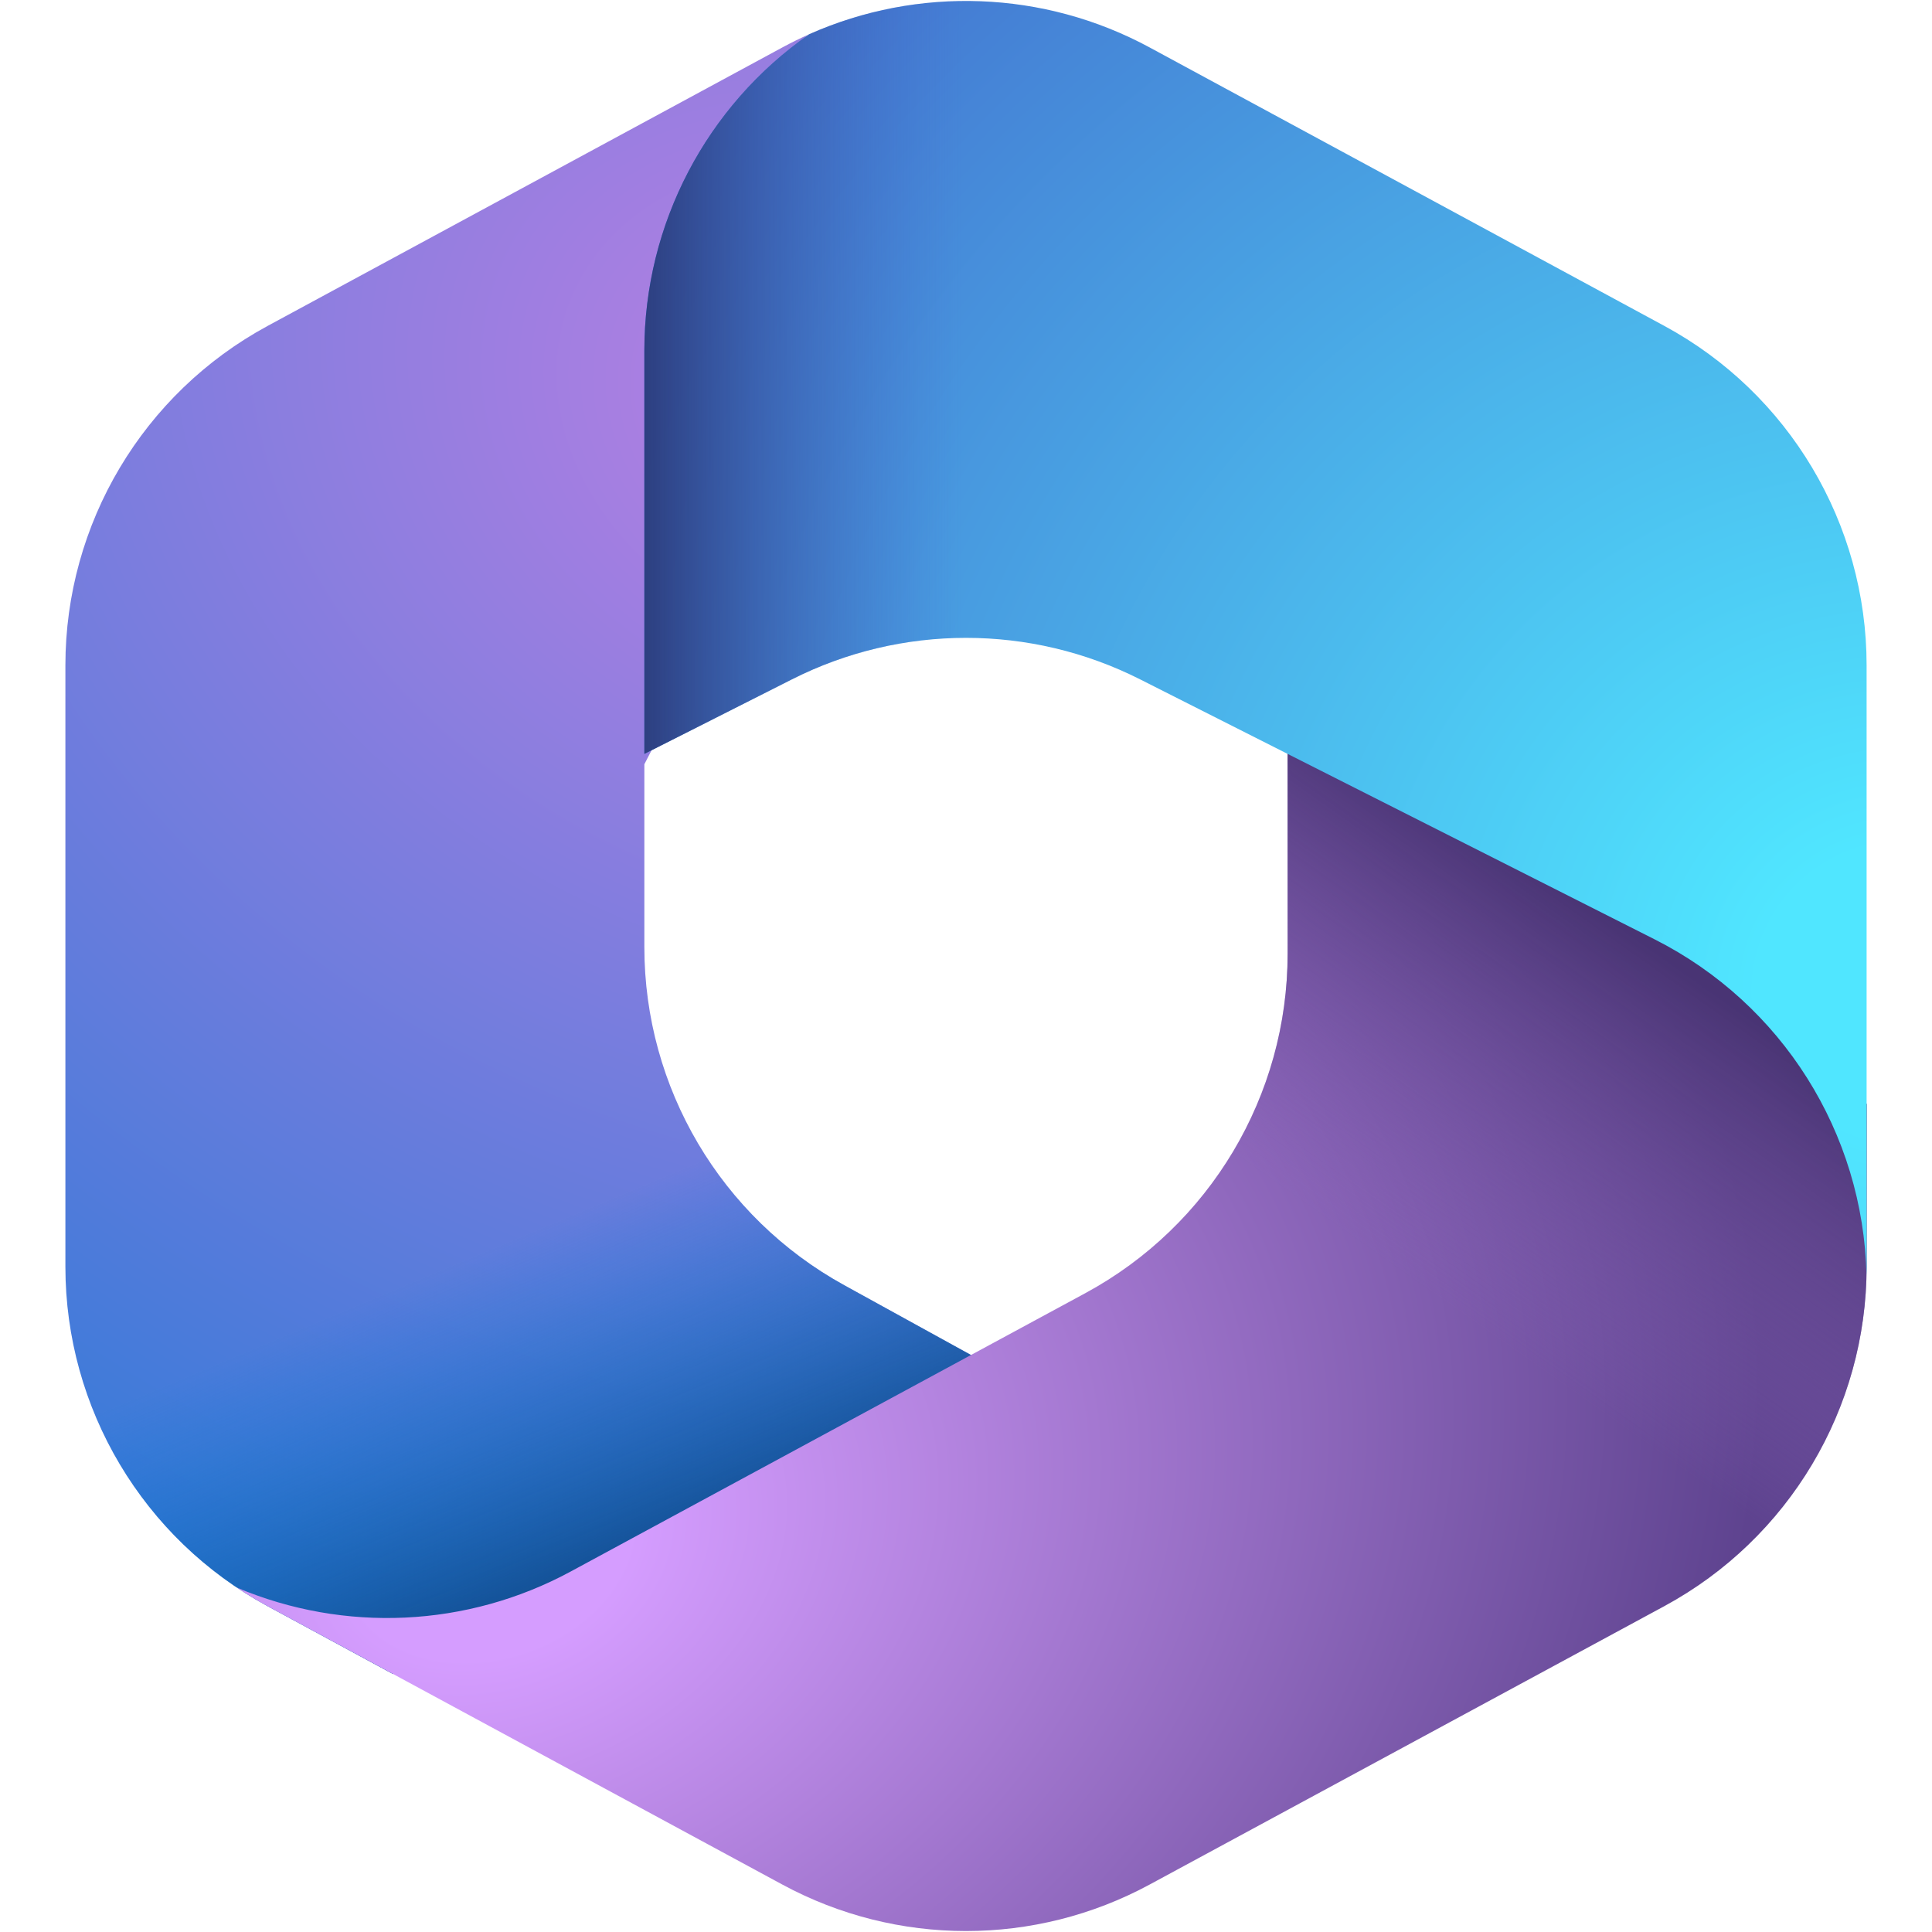 <?xml version="1.0" encoding="UTF-8" standalone="no"?>
<svg xmlns:inkscape="http://www.inkscape.org/namespaces/inkscape" xmlns:sodipodi="http://sodipodi.sourceforge.net/DTD/sodipodi-0.dtd" xmlns="http://www.w3.org/2000/svg" xmlns:svg="http://www.w3.org/2000/svg" width="1600" height="1600" viewBox="0 0 1600 1600" fill="none" version="1.1" id="svg46" sodipodi:docname="Microsoft_365_Square.svg" inkscape:version="1.3.2 (091e20e, 2023-11-25, custom)">
  <g id="g1" transform="translate(54.157,0.793)">
    <path d="m 612.846,29.785 c 1.044,-0.747 2.088,-1.488 3.143,-2.224 -7.522,3.345 -14.943,6.993 -22.247,10.946 L 167.545,269.085 C 64.319,324.932 0,432.858 0,550.224 v 498.018 c 0,117.374 64.331,225.307 167.571,281.149 l 103.288,55.869 H 372.92 L 799.172,1148.451 644.927,1063.516 C 542.864,1007.312 479.468,900.028 479.468,783.517 V 632.144 c 16.701,-32.62 50.738,-98.131 53.274,-99.271 2.536,-1.14 143.121,-35.992 213.097,-53.274 V 29.785 Z" fill="url(#paint0_radial_2996_8828)" id="path2" style="fill:url(#paint0_radial_2996_8828);stroke-width:53.274"></path>
    <path d="m 612.846,29.785 c 1.044,-0.747 2.088,-1.488 3.143,-2.224 -7.522,3.345 -14.943,6.993 -22.247,10.946 L 167.545,269.085 C 64.319,324.932 0,432.858 0,550.224 v 498.018 c 0,117.374 64.331,225.307 167.571,281.149 l 103.288,55.869 H 372.92 L 799.172,1148.451 644.927,1063.516 C 542.864,1007.312 479.468,900.028 479.468,783.517 V 632.144 c 16.701,-32.62 50.738,-98.131 53.274,-99.271 2.536,-1.14 143.121,-35.992 213.097,-53.274 V 29.785 Z" fill="url(#paint1_linear_2996_8828)" id="path4" style="fill:url(#paint1_linear_2996_8828);stroke-width:53.274"></path>
    <path d="m 1012.205,570.932 v 218.078 c 0,117.374 -64.329,225.307 -167.569,281.149 l -426.194,230.528 c -85.805,46.413 -187.544,50.856 -276.4,13.324 8.215,5.493 16.729,10.628 25.525,15.386 l 426.194,230.523 c 94.887,51.325 209.261,51.325 304.148,0 l 426.194,-230.523 c 103.24,-55.842 167.569,-163.776 167.569,-281.155 V 913.405 L 1172.028,639.426 Z" fill="url(#paint2_radial_2996_8828)" id="path6" style="fill:url(#paint2_radial_2996_8828);stroke-width:53.274"></path>
    <path d="m 1012.205,570.932 v 218.078 c 0,117.374 -64.329,225.307 -167.569,281.149 l -426.194,230.528 c -85.805,46.413 -187.544,50.856 -276.4,13.324 8.215,5.493 16.729,10.628 25.525,15.386 l 426.194,230.523 c 94.887,51.325 209.261,51.325 304.148,0 l 426.194,-230.523 c 103.24,-55.842 167.569,-163.776 167.569,-281.155 V 913.405 L 1172.028,639.426 Z" fill="url(#paint3_linear_2996_8828)" id="path8" style="fill:url(#paint3_linear_2996_8828);stroke-width:53.274"></path>
    <path d="M 1324.131,269.085 897.937,38.507 C 810.344,-8.883 706.139,-12.531 615.989,27.561 531.022,86.929 479.468,184.491 479.468,289.556 V 623.561 l 122.211,-61.755 c 90.651,-45.805 197.669,-45.805 288.32,0 l 426.194,215.356 c 105.504,53.312 172.8,160.387 175.405,278.182 0.061,-2.36 0.087,-4.731 0.087,-7.101 V 550.224 c 0,-117.366 -64.318,-225.292 -167.548,-281.139 z" fill="url(#paint4_radial_2996_8828)" id="path10" style="fill:url(#paint4_radial_2996_8828);stroke-width:53.274"></path>
    <path d="M 1324.131,269.085 897.937,38.507 C 810.344,-8.883 706.139,-12.531 615.989,27.561 531.022,86.929 479.468,184.491 479.468,289.556 V 623.561 l 122.211,-61.755 c 90.651,-45.805 197.669,-45.805 288.32,0 l 426.194,215.356 c 105.504,53.312 172.8,160.387 175.405,278.182 0.061,-2.36 0.087,-4.731 0.087,-7.101 V 550.224 c 0,-117.366 -64.318,-225.292 -167.548,-281.139 z" fill="url(#paint5_linear_2996_8828)" id="path12" style="fill:url(#paint5_linear_2996_8828);stroke-width:53.274"></path>
  </g>
  <defs id="defs44">
    <radialGradient id="paint0_radial_2996_8828" cx="0" cy="0" r="1" gradientUnits="userSpaceOnUse" gradientTransform="matrix(-606.518,1443.767,-1808.249,-759.635,656.126,342.308)">
      <stop offset="0.06" stop-color="#AE7FE2" id="stop14"></stop>
      <stop offset="1" stop-color="#0078D4" id="stop16"></stop>
    </radialGradient>
    <linearGradient id="paint1_linear_2996_8828" x1="13.292" y1="24.579" x2="11.095" y2="19.338" gradientUnits="userSpaceOnUse" gradientTransform="matrix(53.274,0,0,53.274,-106.548,-53.144)">
      <stop stop-color="#114A8B" id="stop19"></stop>
      <stop offset="1" stop-color="#0078D4" stop-opacity="0" id="stop21"></stop>
    </linearGradient>
    <radialGradient id="paint2_radial_2996_8828" cx="0" cy="0" r="1" gradientUnits="userSpaceOnUse" gradientTransform="matrix(1024.164,-347.111,266.738,787.02,350.508,1280.838)">
      <stop offset="0.111" stop-color="#D59DFF" id="stop24"></stop>
      <stop offset="1" stop-color="#5E438F" id="stop26"></stop>
    </radialGradient>
    <linearGradient id="paint3_linear_2996_8828" x1="27.426" y1="16.269" x2="23.768" y2="21.456" gradientUnits="userSpaceOnUse" gradientTransform="matrix(53.274,0,0,53.274,-106.548,-53.144)">
      <stop stop-color="#493474" id="stop29"></stop>
      <stop offset="1" stop-color="#8C66BA" stop-opacity="0" id="stop31"></stop>
    </linearGradient>
    <radialGradient id="paint4_radial_2996_8828" cx="0" cy="0" r="1" gradientUnits="userSpaceOnUse" gradientTransform="matrix(-1226.692,-433.07,429.673,-1217.072,1523.031,820.021)">
      <stop offset="0.096" stop-color="#50E6FF" id="stop34"></stop>
      <stop offset="1" stop-color="#436DCD" id="stop36"></stop>
    </radialGradient>
    <linearGradient id="paint5_linear_2996_8828" x1="11" y1="1.718" x2="15.924" y2="1.718" gradientUnits="userSpaceOnUse" gradientTransform="matrix(53.274,0,0,53.274,-106.548,-53.144)">
      <stop stop-color="#2D3F80" id="stop39"></stop>
      <stop offset="1" stop-color="#436DCD" stop-opacity="0" id="stop41"></stop>
    </linearGradient>
  </defs>
</svg>
